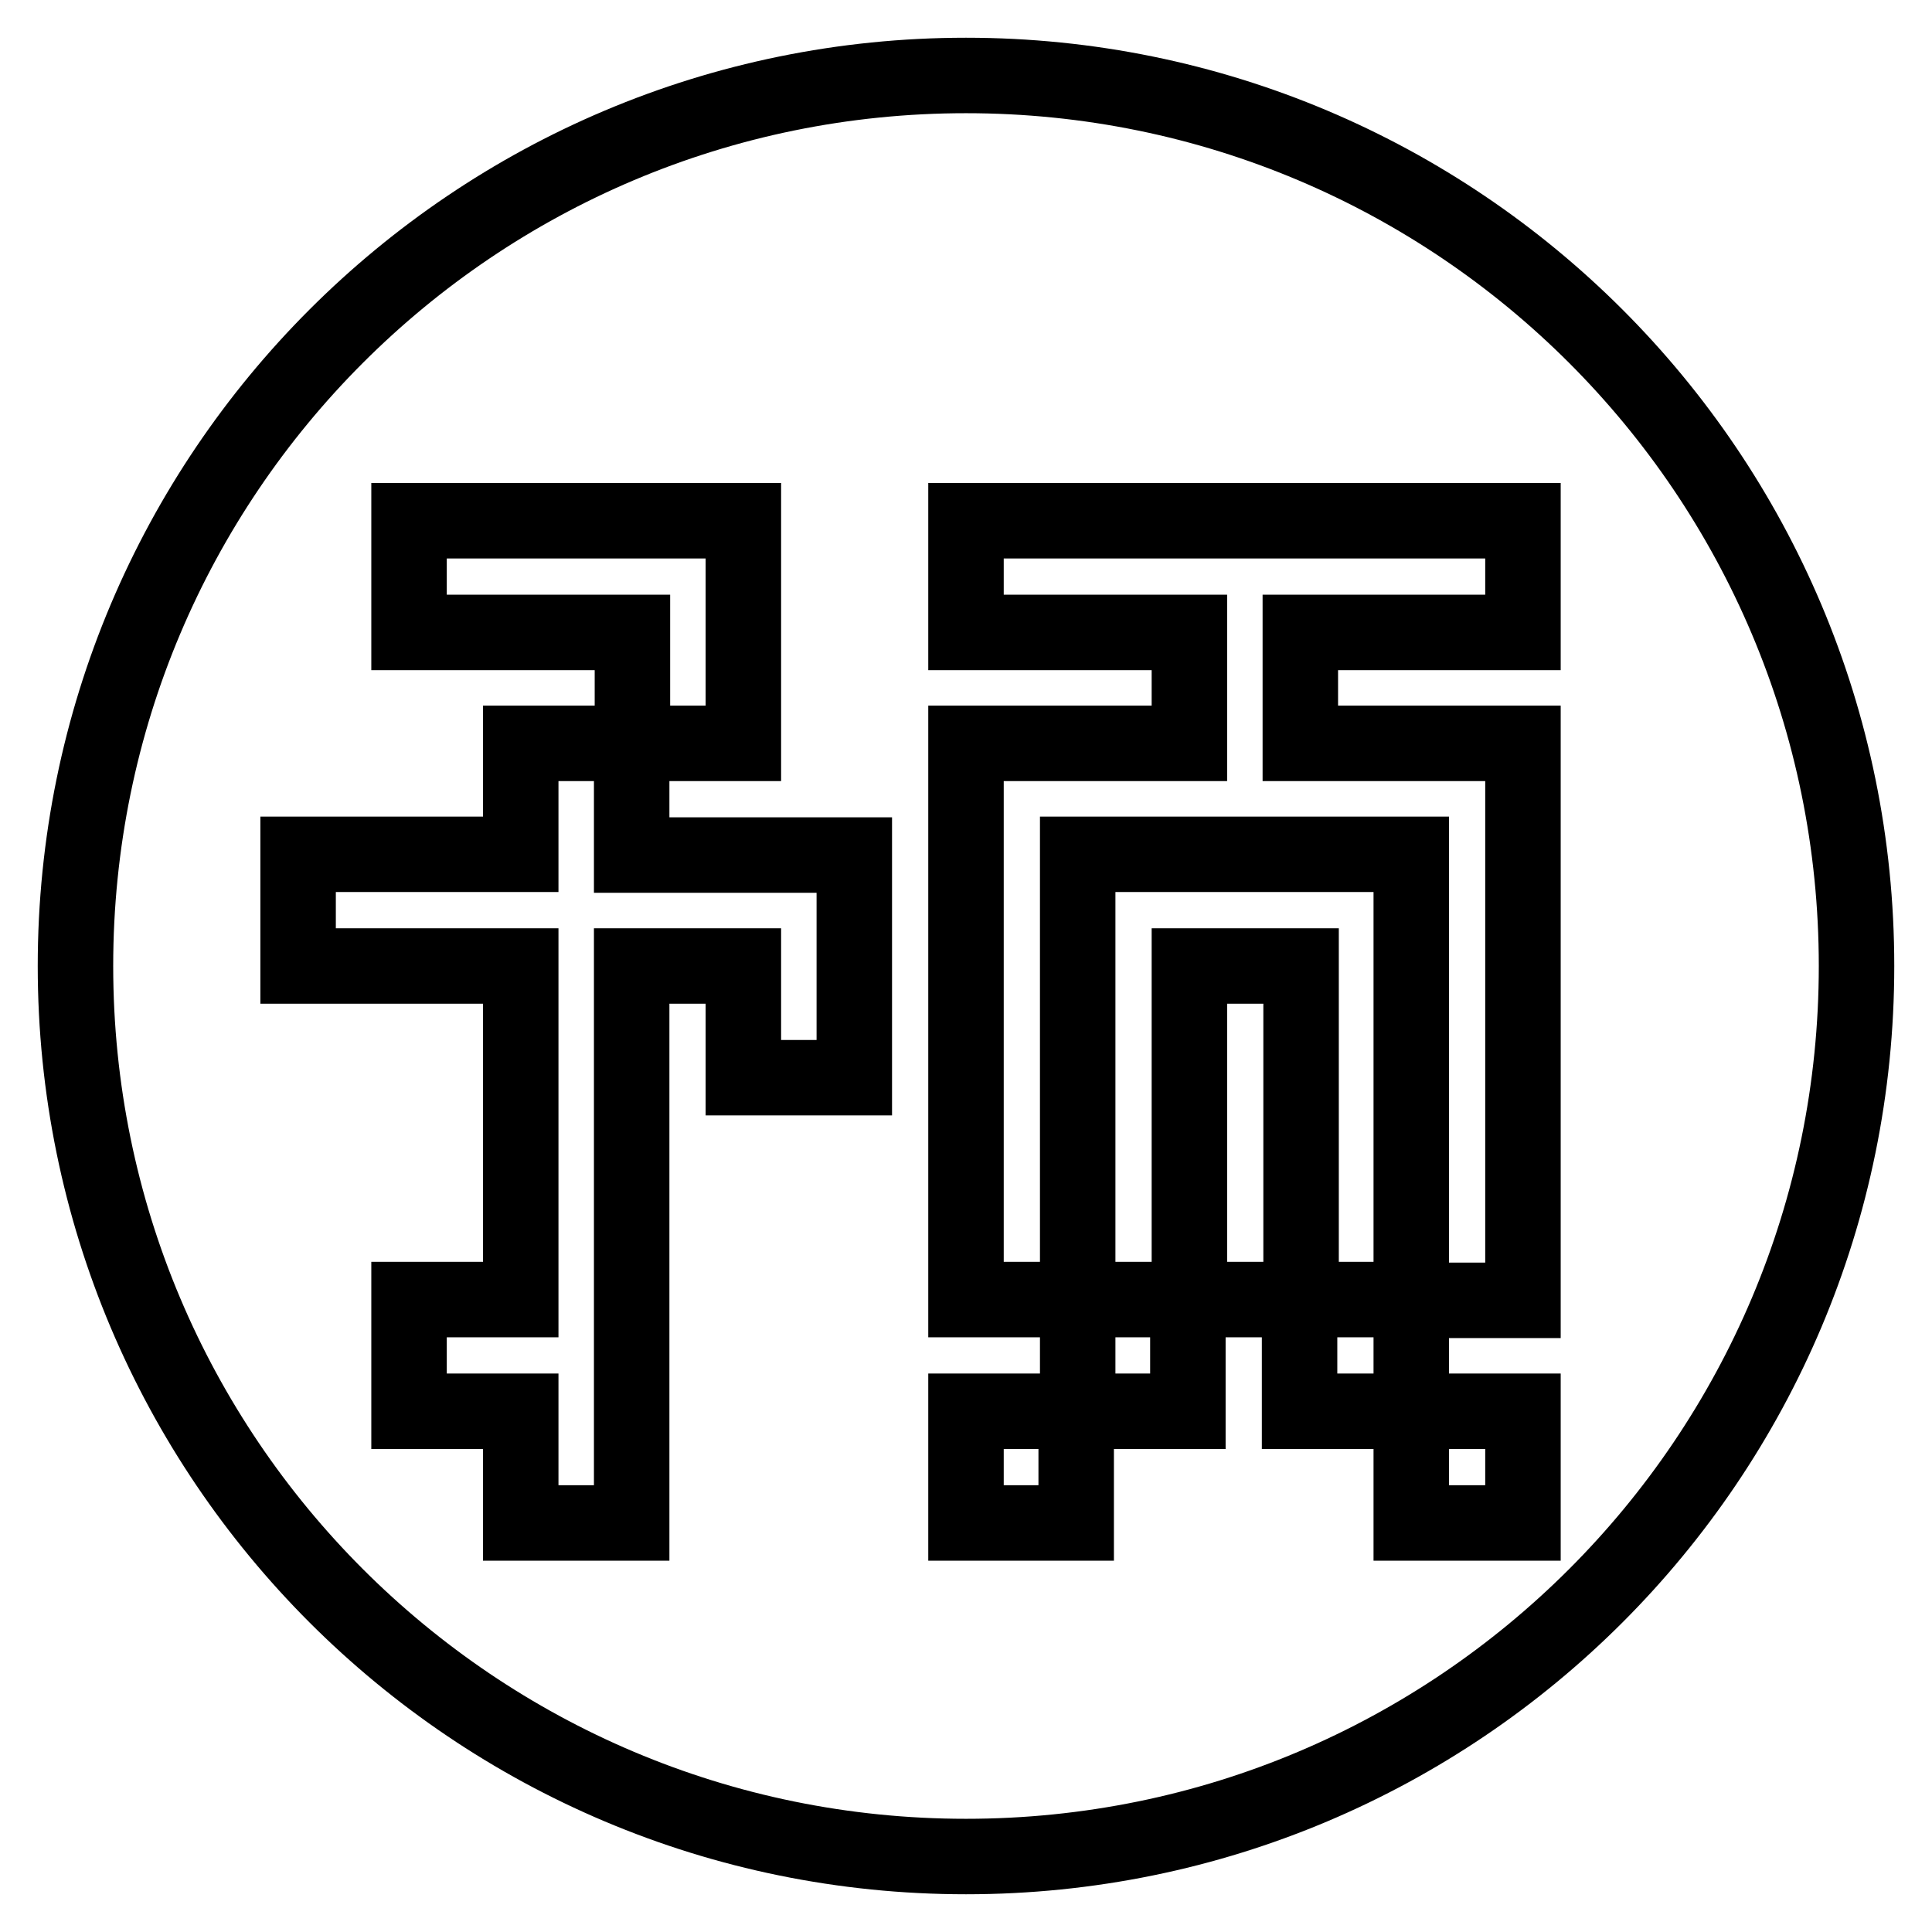 <?xml version="1.0" encoding="utf-8"?>
<!-- Svg Vector Icons : http://www.onlinewebfonts.com/icon -->
<!DOCTYPE svg PUBLIC "-//W3C//DTD SVG 1.1//EN" "http://www.w3.org/Graphics/SVG/1.1/DTD/svg11.dtd">
<svg version="1.1" xmlns="http://www.w3.org/2000/svg" xmlns:xlink="http://www.w3.org/1999/xlink" x="0px" y="0px" viewBox="0 0 256 256" enable-background="new 0 0 256 256" xml:space="preserve">
<g> <path stroke-width="10" fill-opacity="0" stroke="#000000"  d="M142.8,113.2v59h14.8V128h14.8v44.2H187v-59H142.8z M128,10C62.8,10,10,62.8,10,128 c0,65.2,52.8,118,118,118c65.2,0,118-52.8,118-118C246,62.8,193.2,10,128,10z M113.2,128v14.8H98.5V128H83.7v73.8H69V187H54.2 v-14.8H69V128H39.5v-14.8H69V98.5h14.8V83.8H54.2V69h44.3v14.8v14.7H83.7v14.8h29.5V128L113.2,128z M201.8,83.8h-29.5v14.7h29.5 v14.8v59H187V187h14.8v14.8H187V187h-14.8v-14.8h-14.8V187h-14.8v14.8H128V187h14.8v-14.8H128V98.5h14.8h14.8V83.8H128V69h73.8 V83.8L201.8,83.8z"/></g>
</svg>